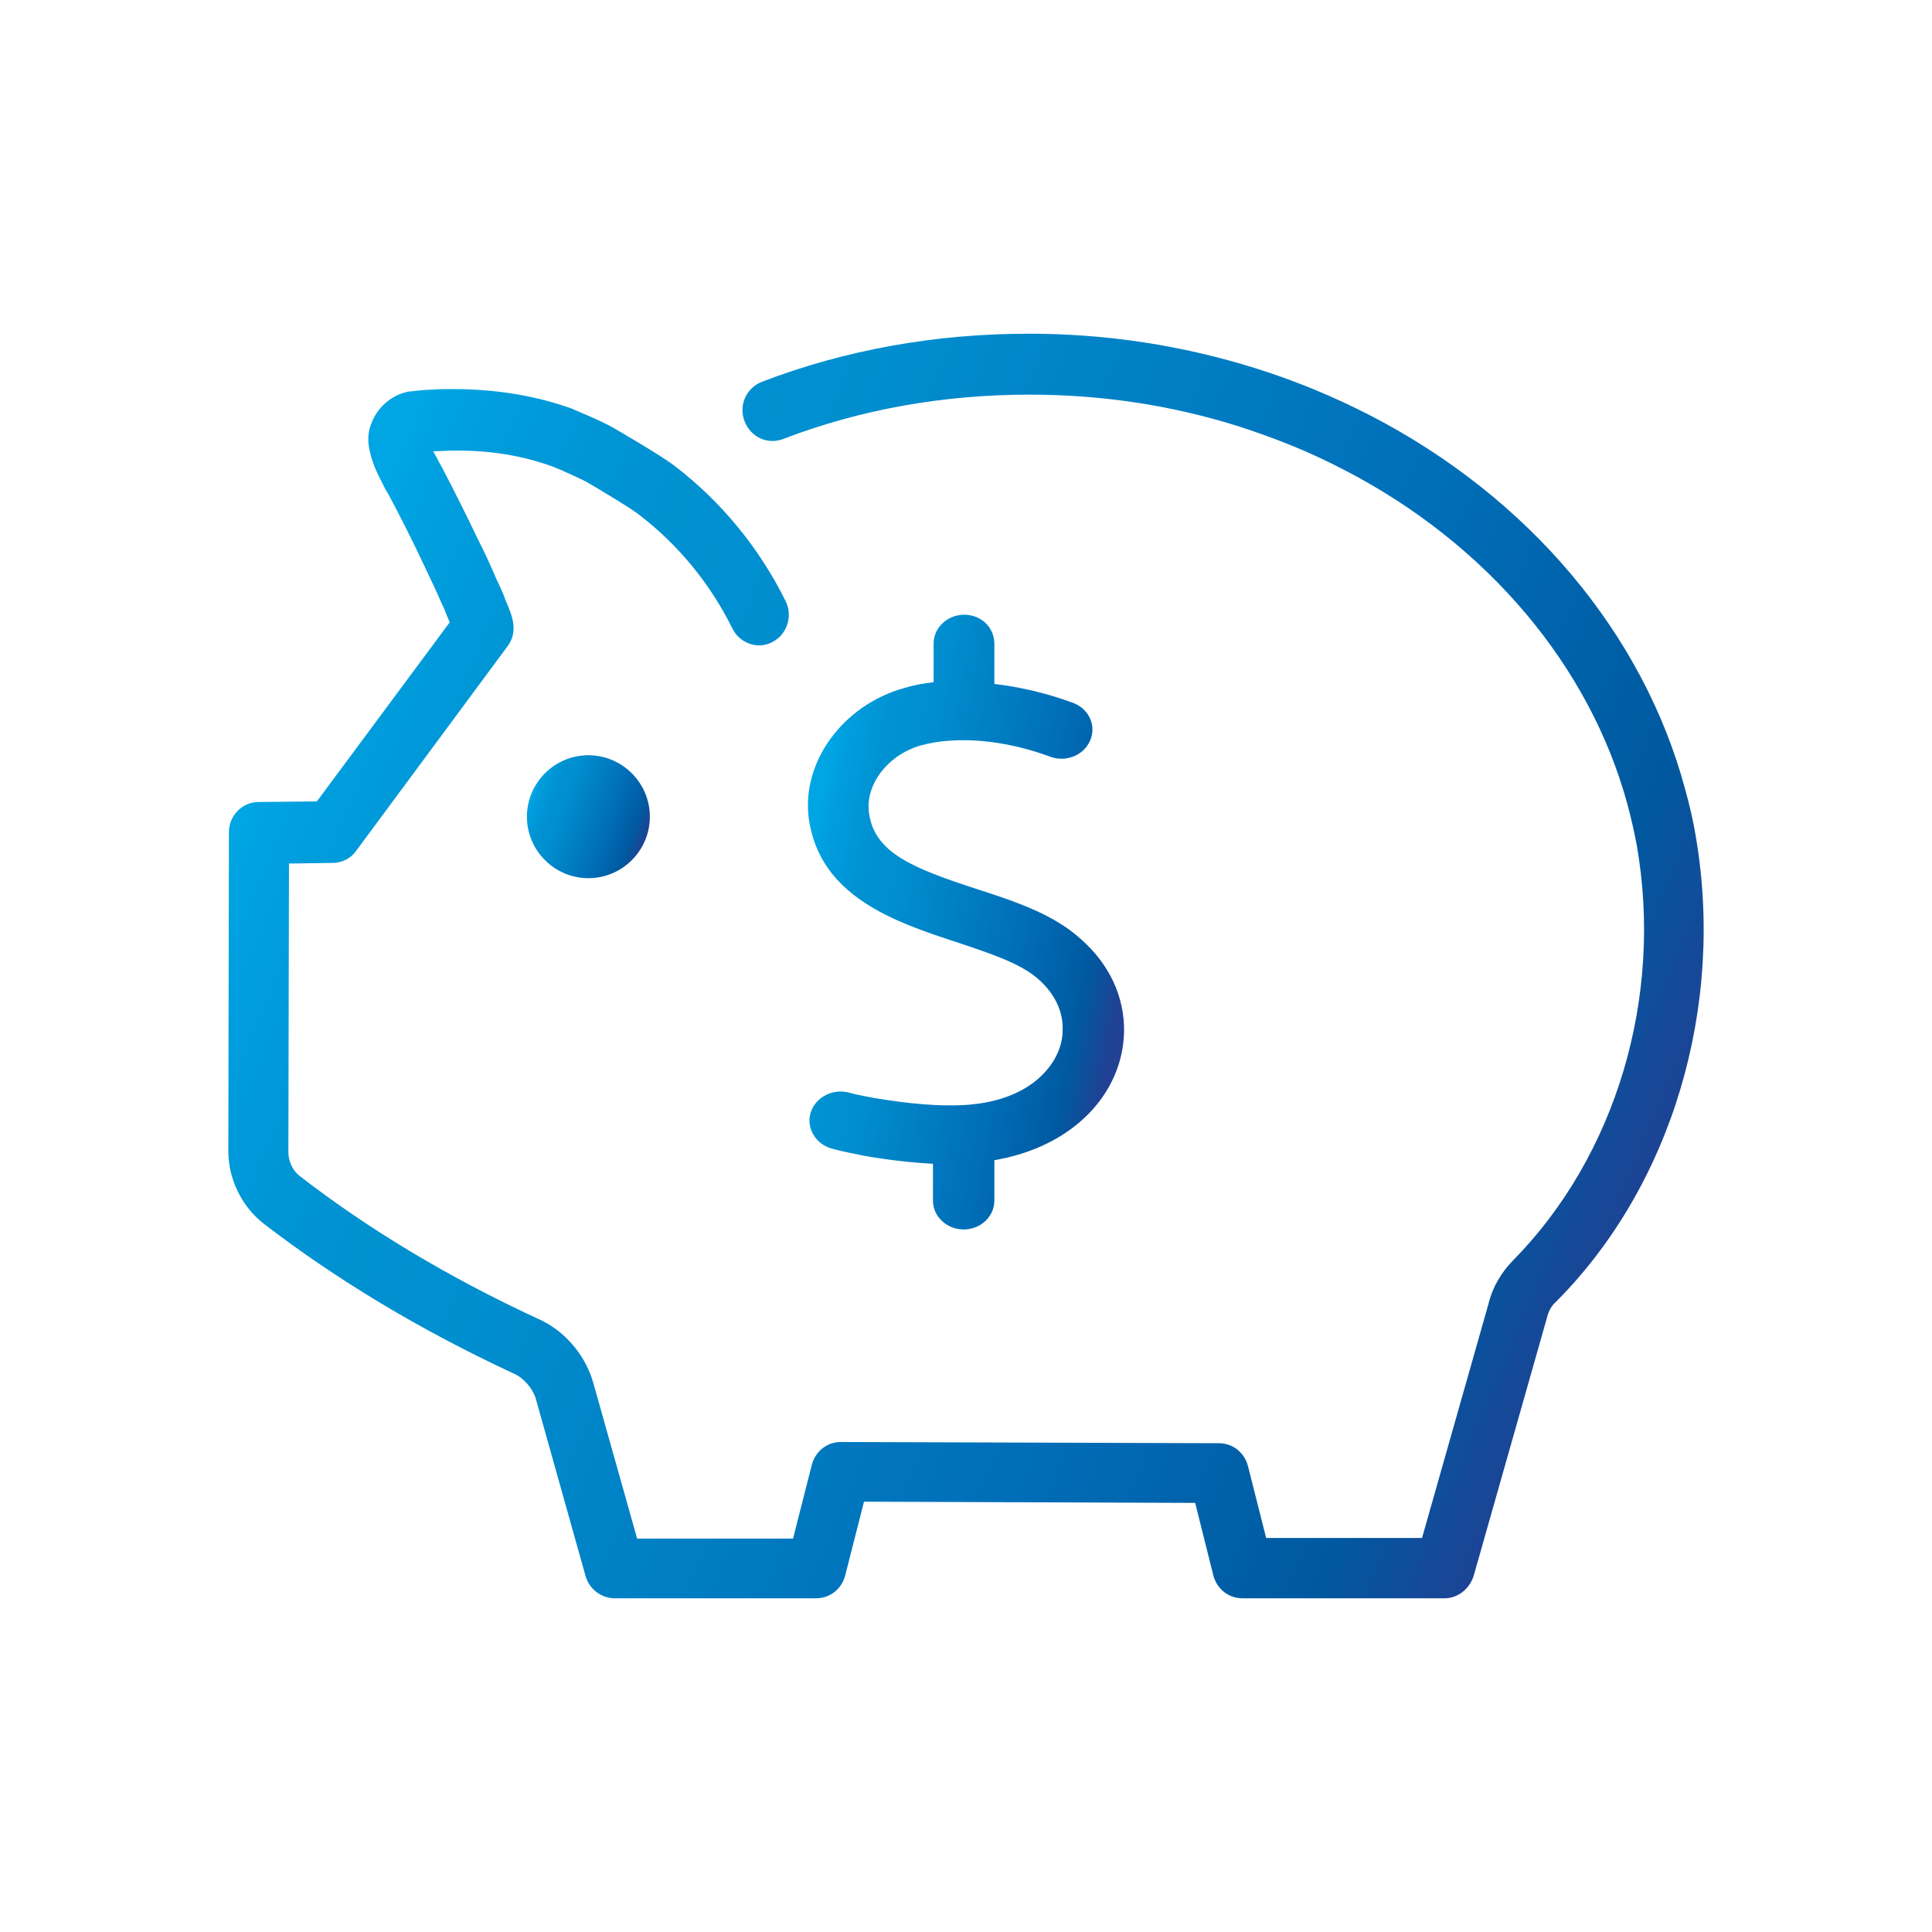 <?xml version="1.0" encoding="UTF-8"?> <svg xmlns="http://www.w3.org/2000/svg" width="110" height="110" viewBox="0 0 110 110" fill="none"><rect width="110" height="110" fill="white"></rect><path d="M96.539 47.555C96.401 46.714 96.194 45.838 95.952 44.962C93.569 36.063 87.042 28.32 78.029 23.66C75.922 22.574 73.712 21.663 71.467 20.962C67.323 19.666 63.006 19 58.586 19C53.267 19 48.156 19.911 43.391 21.733C42.493 22.083 42.044 23.064 42.389 23.975C42.734 24.886 43.701 25.342 44.599 24.991C48.985 23.309 53.716 22.469 58.62 22.469C62.695 22.469 66.667 23.064 70.466 24.256C72.538 24.921 74.575 25.727 76.509 26.743C84.659 30.947 90.53 37.92 92.671 45.838C92.879 46.609 93.051 47.38 93.189 48.115C94.709 56.769 92.015 65.809 86.144 71.765C85.488 72.431 84.97 73.307 84.763 74.183L80.964 87.566H72.089L71.053 83.467C70.846 82.696 70.189 82.171 69.395 82.171L47.88 82.101C47.086 82.101 46.429 82.626 46.222 83.397L45.152 87.602H36.276L33.79 78.772C33.341 77.126 32.098 75.724 30.647 75.093C25.571 72.746 21.012 70.013 17.075 66.965C16.661 66.65 16.419 66.124 16.419 65.599L16.453 49.166L18.94 49.131C19.458 49.131 19.976 48.886 20.287 48.431L28.921 36.764C29.542 35.888 29.128 34.977 28.782 34.171C28.679 33.855 28.541 33.575 28.402 33.26L28.299 33.05C27.953 32.244 27.608 31.473 27.228 30.737C26.572 29.371 25.881 27.969 25.122 26.533C25.053 26.393 24.949 26.253 24.915 26.147C24.845 26.007 24.742 25.867 24.673 25.692C24.707 25.692 24.707 25.692 24.742 25.692C25.053 25.692 25.363 25.657 25.743 25.657C27.85 25.622 29.749 25.937 31.476 26.568C32.029 26.778 33.134 27.304 33.341 27.409C33.721 27.619 35.897 28.915 36.38 29.301C38.625 31.017 40.455 33.26 41.698 35.782C42.113 36.623 43.149 37.009 43.978 36.553C44.806 36.133 45.152 35.082 44.737 34.241C43.252 31.228 41.077 28.565 38.417 26.533C37.658 25.937 35.102 24.466 34.929 24.361C34.135 23.905 32.616 23.309 32.581 23.274C30.544 22.539 28.264 22.153 25.812 22.153C25.398 22.153 24.915 22.153 24.535 22.188C24.258 22.188 23.982 22.223 23.602 22.258C23.533 22.258 23.395 22.293 23.326 22.293C23.291 22.293 23.291 22.293 23.257 22.293C22.255 22.504 21.461 23.204 21.116 24.185C20.77 25.096 21.116 25.972 21.323 26.568C21.495 26.988 21.703 27.374 21.945 27.864C22.014 27.969 22.048 28.039 22.117 28.145C22.842 29.511 23.533 30.877 24.155 32.209C24.5 32.944 24.845 33.645 25.156 34.381L25.26 34.591C25.363 34.837 25.467 35.117 25.605 35.432L18.042 45.628L14.727 45.663C13.794 45.663 13.034 46.434 13.034 47.38L13 65.528C13 67.14 13.76 68.682 15.003 69.663C19.147 72.851 23.913 75.724 29.266 78.212C29.818 78.457 30.336 79.053 30.509 79.648L33.341 89.739C33.548 90.474 34.239 91 34.999 91H46.464C47.258 91 47.914 90.474 48.122 89.704L49.192 85.499L68.048 85.569L69.084 89.704C69.291 90.474 69.948 91 70.742 91H82.242C83.002 91 83.658 90.474 83.9 89.739L88.078 75.023C88.147 74.708 88.32 74.358 88.562 74.147C95.192 67.525 98.231 57.295 96.539 47.555Z" fill="url(#paint0_linear_7369_143)"></path><path d="M30 46.5C30 48.427 31.573 50 33.5 50C35.427 50 37 48.427 37 46.5C37 44.573 35.427 43 33.5 43C31.573 43 30 44.573 30 46.5Z" fill="url(#paint1_linear_7369_143)"></path><path d="M54.903 35C53.94 35 53.156 35.735 53.156 36.636V38.841C52.585 38.907 52.014 39.008 51.479 39.175C47.984 40.143 45.594 43.416 46.057 46.656C46.7 51.064 50.98 52.5 54.44 53.636C56.33 54.27 58.114 54.838 59.148 55.773C60.04 56.574 60.539 57.576 60.503 58.645C60.503 59.68 59.968 60.682 59.077 61.45C58.042 62.319 56.651 62.82 54.832 62.92C53.441 62.987 51.764 62.853 49.803 62.519C49.303 62.419 48.84 62.352 48.376 62.218C47.449 61.951 46.45 62.452 46.164 63.321C45.879 64.189 46.414 65.124 47.342 65.391C47.912 65.558 48.519 65.658 49.125 65.792C50.623 66.059 51.907 66.193 53.12 66.26V68.364C53.12 69.265 53.905 70 54.868 70C55.831 70 56.615 69.265 56.615 68.364V66.059C58.506 65.725 60.111 65.024 61.395 63.955C63.036 62.586 63.963 60.716 63.999 58.745C64.035 56.741 63.143 54.871 61.538 53.468C59.968 52.032 57.721 51.298 55.545 50.596C51.978 49.428 49.803 48.559 49.482 46.322C49.232 44.685 50.552 42.982 52.407 42.447C54.44 41.88 57.186 42.114 59.79 43.082C60.682 43.416 61.716 43.015 62.073 42.147C62.429 41.312 62.002 40.343 61.074 40.01C59.612 39.475 58.078 39.108 56.615 38.941V36.737C56.651 35.735 55.866 35 54.903 35Z" fill="url(#paint2_linear_7369_143)"></path><defs><linearGradient id="paint0_linear_7369_143" x1="15.522" y1="42.685" x2="91.278" y2="74.853" gradientUnits="userSpaceOnUse"><stop stop-color="#00A5E4"></stop><stop offset="0.05" stop-color="#009DDD"></stop><stop offset="0.16" stop-color="#0092D2"></stop><stop offset="0.28" stop-color="#008ECF"></stop><stop offset="0.67" stop-color="#006EB8"></stop><stop offset="0.89" stop-color="#0059A0"></stop><stop offset="1" stop-color="#204194"></stop></linearGradient><linearGradient id="paint1_linear_7369_143" x1="30.21" y1="45.303" x2="36.79" y2="47.697" gradientUnits="userSpaceOnUse"><stop stop-color="#00A5E4"></stop><stop offset="0.05" stop-color="#009DDD"></stop><stop offset="0.16" stop-color="#0092D2"></stop><stop offset="0.28" stop-color="#008ECF"></stop><stop offset="0.67" stop-color="#006EB8"></stop><stop offset="0.89" stop-color="#0059A0"></stop><stop offset="1" stop-color="#204194"></stop></linearGradient><linearGradient id="paint2_linear_7369_143" x1="46.54" y1="46.513" x2="65.052" y2="49.978" gradientUnits="userSpaceOnUse"><stop stop-color="#00A5E4"></stop><stop offset="0.05" stop-color="#009DDD"></stop><stop offset="0.16" stop-color="#0092D2"></stop><stop offset="0.28" stop-color="#008ECF"></stop><stop offset="0.67" stop-color="#006EB8"></stop><stop offset="0.89" stop-color="#0059A0"></stop><stop offset="1" stop-color="#204194"></stop></linearGradient></defs></svg> 